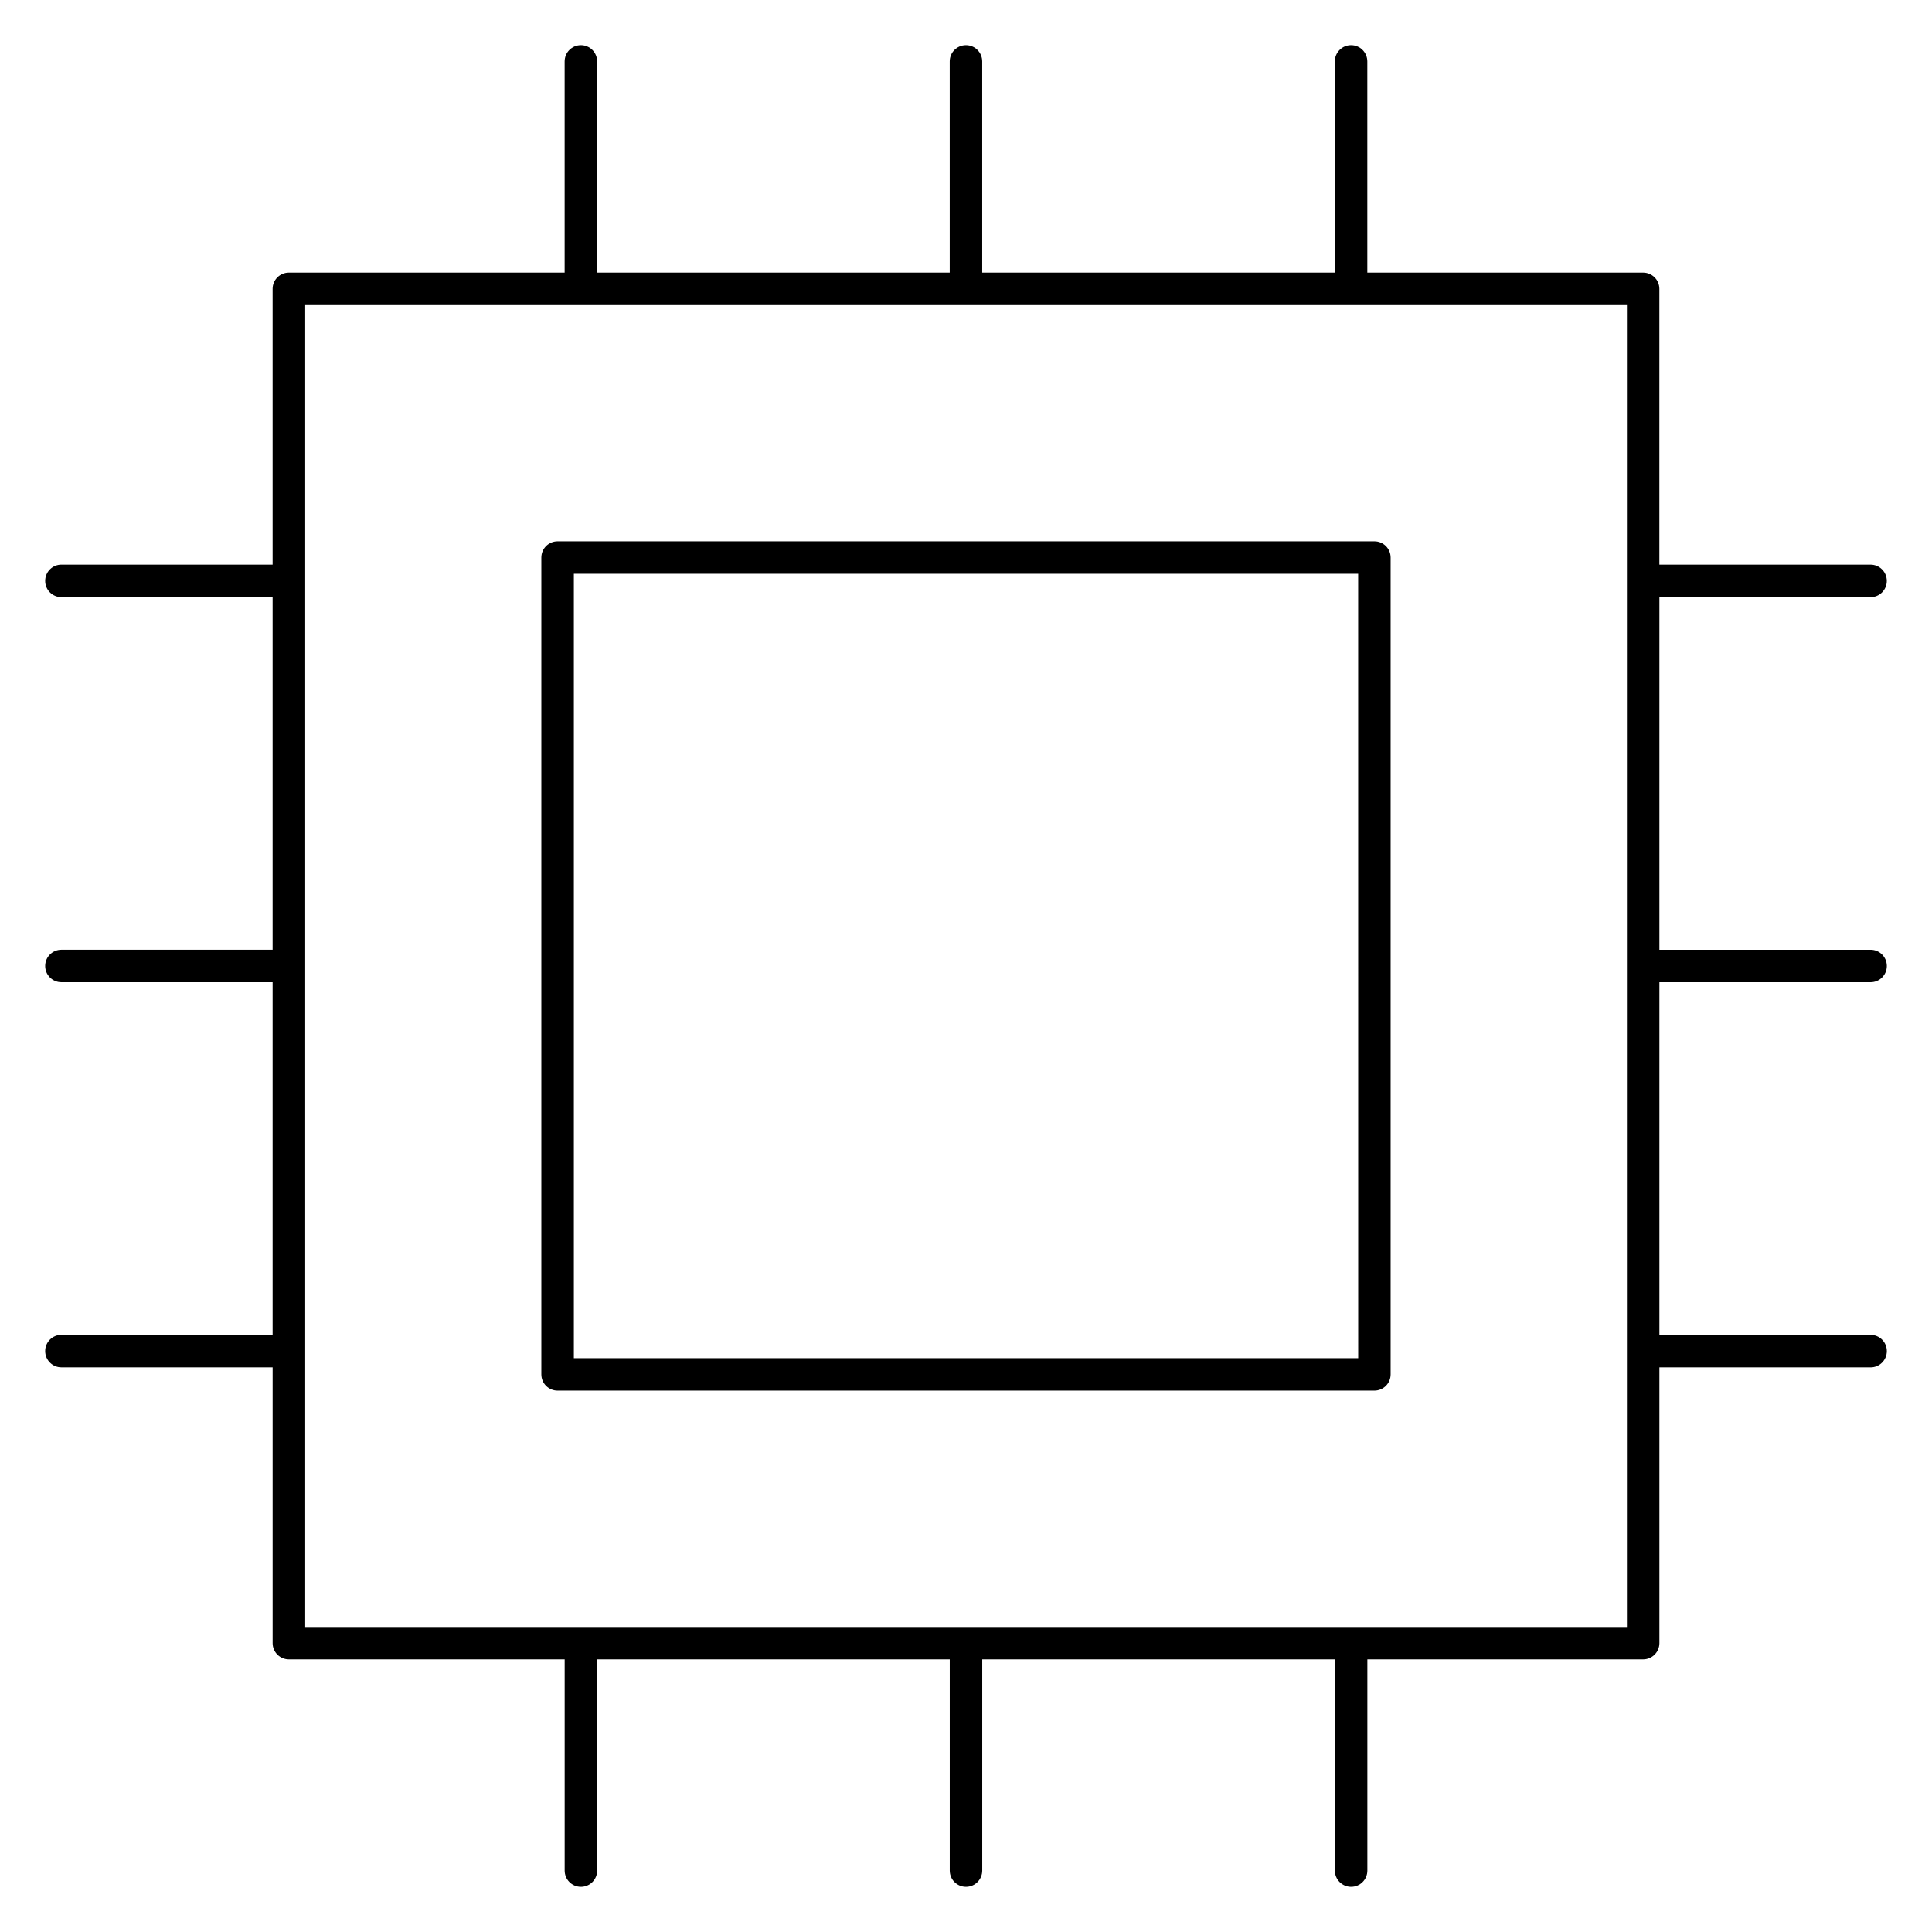 <?xml version="1.0" encoding="UTF-8"?>
<!-- Uploaded to: SVG Repo, www.svgrepo.com, Generator: SVG Repo Mixer Tools -->
<svg fill="#000000" width="800px" height="800px" version="1.1" viewBox="144 144 512 512" xmlns="http://www.w3.org/2000/svg">
 <path d="m220.55 216.24h73.086v-55.969c0-2.379 1.93-4.305 4.305-4.305 2.379 0 4.305 1.93 4.305 4.305v55.969h93.441v-55.969c0-2.379 1.93-4.305 4.305-4.305 2.379 0 4.305 1.93 4.305 4.305v55.969h93.449v-55.969c0-2.379 1.93-4.305 4.305-4.305 2.379 0 4.305 1.93 4.305 4.305v55.969h73.09c2.379 0 4.305 1.93 4.305 4.305v73.094h55.969c2.379 0 4.305 1.93 4.305 4.305 0 2.379-1.93 4.305-4.305 4.305l-55.961 0.004v93.441h55.969c2.379 0 4.305 1.93 4.305 4.305 0 2.379-1.93 4.305-4.305 4.305l-55.969 0.004v93.449h55.969c2.379 0 4.305 1.93 4.305 4.305 0 2.379-1.93 4.305-4.305 4.305h-55.969v73.09c0 2.379-1.93 4.305-4.305 4.305h-73.086v55.969c0 2.379-1.93 4.305-4.305 4.305-2.379 0-4.305-1.93-4.305-4.305v-55.969h-93.453v55.969c0 2.379-1.93 4.305-4.305 4.305-2.379 0-4.305-1.93-4.305-4.305v-55.969h-93.441v55.969c0 2.379-1.93 4.305-4.305 4.305-2.379 0-4.305-1.93-4.305-4.305v-55.969h-73.09c-2.379 0-4.305-1.93-4.305-4.305v-73.094l-55.973-0.004c-2.379 0-4.305-1.93-4.305-4.305 0-2.379 1.93-4.305 4.305-4.305h55.969v-93.449h-55.969c-2.379 0-4.305-1.93-4.305-4.305 0-2.379 1.93-4.305 4.305-4.305l55.969-0.004v-93.441h-55.969c-2.379 0-4.305-1.93-4.305-4.305 0-2.379 1.93-4.305 4.305-4.305h55.969v-73.09c0-2.379 1.93-4.305 4.305-4.305zm354.6 8.613h-350.27v350.32h350.27zm-72.977 0h-0.219m-101.84 0h-0.23m-101.83 0h-0.23m277.32 277.32v-0.238m0-101.84v-0.238m0-101.83v-0.238m-277.32 277.32h0.23m101.83 0h0.23m101.84 0h0.219m-277.32-277.32v0.238m0 101.83v0.238m0 101.84v0.238zm66.914-214.48h216.46c2.379 0 4.305 1.93 4.305 4.305v216.47c0 2.379-1.93 4.305-4.305 4.305h-216.46c-2.379 0-4.305-1.93-4.305-4.305v-216.47c0-2.379 1.93-4.305 4.305-4.305zm212.16 8.609h-207.85v207.86h207.86z" fill-rule="evenodd"/>
</svg>